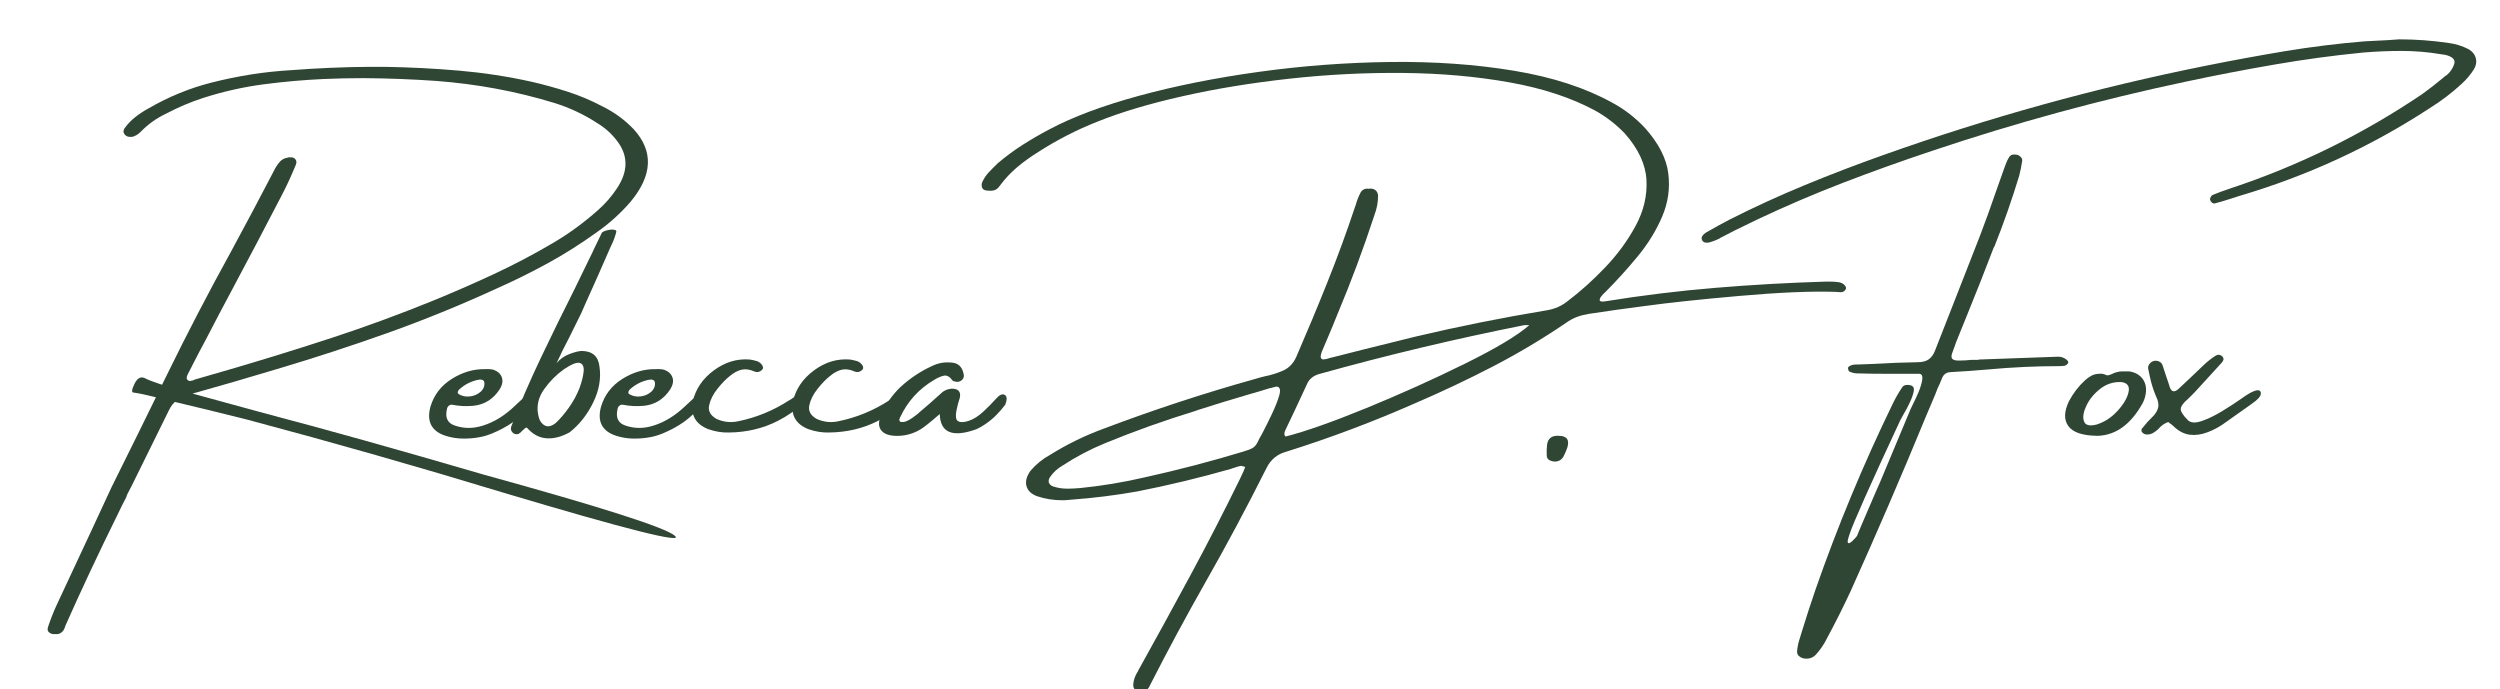 <svg width="185" height="51" viewBox="0 0 185 51" fill="none" xmlns="http://www.w3.org/2000/svg">
<g clip-path="url(#clip0_1105_271)">
<path d="M12.473 30.417C10.76 33.892 9.856 35.725 9.761 35.917C9.65 36.132 9.535 36.355 9.416 36.584C9.387 36.644 9.366 36.707 9.352 36.775C9.119 37.217 8.897 37.664 8.684 38.117C7.335 40.843 6.05 43.581 4.827 46.329C4.827 46.367 4.816 46.401 4.795 46.43C4.779 46.496 4.748 46.563 4.705 46.631C4.543 46.86 4.339 46.955 4.095 46.918C4.029 46.932 3.962 46.932 3.894 46.918C3.761 46.889 3.659 46.833 3.589 46.753C3.518 46.671 3.505 46.556 3.55 46.408C3.727 45.867 3.937 45.33 4.181 44.797C5.033 42.989 5.882 41.17 6.729 39.34C7.231 38.251 7.739 37.158 8.25 36.061C8.473 35.625 9.159 34.24 10.31 31.902C11.462 29.563 12.136 28.19 12.33 27.783C13.845 24.686 15.441 21.618 17.116 18.58C18.192 16.595 19.252 14.599 20.295 12.592C20.414 12.348 20.562 12.129 20.74 11.935C20.888 11.787 21.066 11.698 21.274 11.67C21.341 11.634 21.408 11.627 21.475 11.648C21.638 11.627 21.763 11.67 21.852 11.777C21.94 11.883 21.958 12.009 21.906 12.158C21.863 12.271 21.814 12.385 21.762 12.502C21.473 13.198 21.146 13.89 20.783 14.579C19.577 16.907 18.355 19.229 17.116 21.547C16.479 22.734 15.854 23.924 15.239 25.117C14.928 25.687 14.624 26.265 14.328 26.85C14.218 27.066 14.107 27.284 13.994 27.503C13.973 27.542 13.955 27.575 13.941 27.604C13.895 27.685 13.859 27.768 13.833 27.851C13.806 27.933 13.809 28.006 13.84 28.07C13.89 28.137 13.957 28.18 14.041 28.196C14.122 28.18 14.203 28.163 14.285 28.149C14.314 28.128 14.347 28.11 14.386 28.095C15.28 27.835 16.176 27.575 17.073 27.317C19.584 26.583 22.083 25.809 24.568 24.995C27.053 24.18 29.518 23.276 31.963 22.283C33.489 21.661 34.998 21.004 36.491 20.309C37.983 19.616 39.448 18.847 40.886 18.002C42.086 17.299 43.217 16.474 44.277 15.527C44.803 15.06 45.262 14.531 45.655 13.937C46.446 12.751 46.494 11.644 45.798 10.615C45.377 10 44.84 9.497 44.187 9.104C43.209 8.466 42.149 7.969 41.008 7.615C38.217 6.761 35.312 6.219 32.297 5.99C30.526 5.866 28.734 5.796 26.918 5.782C25.94 5.782 24.954 5.803 23.962 5.846C22.481 5.914 20.994 6.045 19.502 6.241C18.009 6.437 16.521 6.772 15.039 7.246C14.098 7.55 13.18 7.94 12.283 8.415C11.594 8.741 10.982 9.174 10.45 9.714C10.301 9.877 10.127 9.999 9.929 10.08C9.831 10.126 9.741 10.141 9.66 10.127C9.497 10.141 9.361 10.093 9.251 9.98C9.102 9.817 9.102 9.641 9.251 9.449C9.481 9.138 9.744 8.867 10.044 8.638C10.345 8.406 10.659 8.202 10.984 8.024C12.479 7.159 14.035 6.521 15.652 6.112C17.62 5.61 19.593 5.303 21.572 5.19C23.493 5.042 25.416 4.96 27.342 4.946H27.385C27.748 4.946 28.115 4.946 28.486 4.946C30.33 4.977 32.155 5.07 33.961 5.226C35.77 5.382 37.557 5.655 39.322 6.047C40.233 6.255 41.128 6.502 42.009 6.786C42.892 7.072 43.739 7.429 44.553 7.859C45.45 8.295 46.232 8.866 46.9 9.571C48.365 11.178 48.292 12.959 46.677 14.913C45.928 15.781 45.088 16.541 44.155 17.192C42.983 18.036 41.778 18.798 40.542 19.477C39.305 20.154 38.042 20.779 36.753 21.35C34.092 22.573 31.401 23.669 28.68 24.64C25.958 25.609 23.223 26.501 20.474 27.317C18.316 27.968 16.163 28.593 14.016 29.193C13.676 29.275 13.375 29.41 13.112 29.599C12.848 29.788 12.636 30.061 12.473 30.417ZM49.939 39.645C50.646 40.257 46.422 39.196 37.266 36.462C30.989 34.552 24.659 32.747 18.275 31.048C16.495 30.599 14.709 30.162 12.918 29.739C12.198 29.555 11.479 29.38 10.762 29.215C10.518 29.157 10.272 29.11 10.026 29.071C9.983 29.071 9.935 29.064 9.883 29.05C9.719 29.05 9.744 28.834 9.954 28.4C10.167 27.968 10.429 27.832 10.74 27.995C11.146 28.21 12.107 28.529 13.621 28.953C15.137 29.374 17.095 29.91 19.495 30.56C24.037 31.754 29.464 33.273 35.777 35.117C44.51 37.525 49.23 39.035 49.939 39.645Z" fill="#304634"/>
<path d="M38.707 30.618C38.278 31.039 37.778 31.4 37.207 31.701C36.637 32.001 36.16 32.196 35.775 32.29C35.389 32.383 34.993 32.437 34.584 32.451C33.933 32.48 33.334 32.39 32.786 32.182C31.89 31.821 31.577 31.129 31.85 30.105C32.111 29.225 32.637 28.537 33.429 28.041C34.222 27.544 35.041 27.302 35.886 27.317C35.886 27.317 35.894 27.317 35.908 27.317C36.123 27.302 36.326 27.317 36.518 27.36C36.845 27.48 37.053 27.674 37.142 27.941C37.23 28.206 37.171 28.503 36.963 28.827C36.489 29.545 35.844 29.946 35.029 30.029C34.488 30.079 33.967 30.053 33.465 29.95C33.366 29.936 33.28 29.963 33.206 30.029C33.132 30.094 33.088 30.175 33.074 30.273C32.925 30.91 33.121 31.316 33.662 31.493C34.329 31.723 35.022 31.723 35.739 31.493C36.569 31.235 37.358 30.747 38.107 30.029C38.855 29.31 39.288 28.973 39.403 29.021C39.517 29.069 39.552 29.207 39.507 29.437C39.404 29.801 39.137 30.194 38.707 30.618ZM33.974 28.827C33.928 28.88 33.896 28.938 33.877 28.999C33.86 29.062 33.885 29.12 33.953 29.172C34.211 29.321 34.492 29.374 34.796 29.333C35.099 29.293 35.356 29.178 35.567 28.989C35.78 28.8 35.87 28.568 35.84 28.293C35.818 28.198 35.766 28.137 35.685 28.11C35.604 28.084 35.522 28.079 35.441 28.095C34.894 28.191 34.405 28.435 33.974 28.827Z" fill="#304634"/>
<path d="M44.531 17.238C44.567 17.179 44.646 17.129 44.768 17.087C44.89 17.047 45.016 17.017 45.145 16.998C45.276 16.979 45.39 16.983 45.486 17.009C45.581 17.035 45.622 17.082 45.608 17.148C45.526 17.488 45.404 17.822 45.242 18.149C45.227 18.192 45.2 18.248 45.163 18.314C44.547 19.738 43.922 21.149 43.286 22.548C43.19 22.756 43.102 22.96 43.021 23.158C42.791 23.634 42.505 24.213 42.163 24.895C41.785 25.612 41.46 26.272 41.187 26.872C41.446 26.561 41.77 26.334 42.163 26.19C42.555 26.045 42.856 25.971 43.064 25.971C43.848 25.986 44.281 26.375 44.363 27.137C44.489 28.006 44.334 28.888 43.896 29.785C43.459 30.68 42.881 31.413 42.163 31.985C41.555 32.325 40.979 32.474 40.434 32.433C39.89 32.393 39.408 32.128 38.984 31.64C38.934 31.64 38.881 31.664 38.827 31.712C38.769 31.76 38.707 31.818 38.64 31.884C38.559 31.98 38.47 32.055 38.374 32.107C38.308 32.135 38.237 32.142 38.163 32.128C38.089 32.114 38.03 32.091 37.987 32.06C37.822 31.929 37.77 31.766 37.829 31.572C38.452 29.943 39.182 28.248 40.021 26.484C40.863 24.719 41.706 23 42.551 21.325C42.907 20.578 43.259 19.853 43.609 19.147C43.75 18.874 43.886 18.59 44.018 18.293C44.181 17.951 44.352 17.6 44.531 17.238ZM41.74 27.317C41.17 27.724 40.678 28.22 40.262 28.806C39.847 29.392 39.7 30.01 39.82 30.661C39.878 31.039 40.028 31.306 40.272 31.461C40.518 31.617 40.804 31.561 41.13 31.296C41.455 30.993 41.78 30.61 42.106 30.151C42.433 29.692 42.696 29.203 42.895 28.684C43.06 28.224 43.158 27.825 43.189 27.485C43.223 27.144 43.132 26.936 42.917 26.861C42.703 26.788 42.311 26.939 41.74 27.317Z" fill="#304634"/>
<path d="M51.33 30.618C50.901 31.039 50.401 31.4 49.83 31.701C49.26 32.001 48.783 32.196 48.398 32.29C48.013 32.383 47.616 32.437 47.207 32.451C46.556 32.48 45.957 32.39 45.41 32.182C44.513 31.821 44.2 31.129 44.473 30.105C44.734 29.225 45.26 28.537 46.052 28.041C46.846 27.544 47.664 27.302 48.51 27.317C48.51 27.317 48.517 27.317 48.531 27.317C48.746 27.302 48.949 27.317 49.141 27.36C49.468 27.48 49.676 27.674 49.765 27.941C49.853 28.206 49.794 28.503 49.586 28.827C49.112 29.545 48.467 29.946 47.652 30.029C47.111 30.079 46.59 30.053 46.088 29.95C45.989 29.936 45.903 29.963 45.829 30.029C45.755 30.094 45.711 30.175 45.697 30.273C45.548 30.91 45.744 31.316 46.285 31.493C46.952 31.723 47.645 31.723 48.362 31.493C49.192 31.235 49.981 30.747 50.73 30.029C51.478 29.31 51.911 28.973 52.026 29.021C52.141 29.069 52.175 29.207 52.13 29.437C52.027 29.801 51.76 30.194 51.33 30.618ZM46.597 28.827C46.551 28.88 46.519 28.938 46.5 28.999C46.483 29.062 46.508 29.12 46.576 29.172C46.834 29.321 47.115 29.374 47.419 29.333C47.722 29.293 47.979 29.178 48.19 28.989C48.403 28.8 48.493 28.568 48.463 28.293C48.441 28.198 48.389 28.137 48.309 28.11C48.227 28.084 48.145 28.079 48.065 28.095C47.517 28.191 47.028 28.435 46.597 28.827Z" fill="#304634"/>
<path d="M59.476 29.093C59.514 29.093 59.557 29.103 59.605 29.121C59.653 29.141 59.691 29.165 59.72 29.193C59.825 29.292 59.836 29.407 59.752 29.538C59.649 29.651 59.55 29.747 59.455 29.828C58.882 30.355 58.249 30.795 57.553 31.149C56.457 31.707 55.25 31.992 53.933 32.006C53.442 32.02 52.937 31.94 52.419 31.762C51.471 31.392 51.086 30.706 51.263 29.706C51.478 28.781 52.001 28.013 52.831 27.403C53.661 26.791 54.55 26.526 55.497 26.606C55.676 26.635 55.854 26.676 56.032 26.728C56.194 26.796 56.316 26.893 56.398 27.023C56.478 27.152 56.485 27.258 56.419 27.338C56.241 27.532 56.039 27.58 55.809 27.482C55.469 27.334 55.156 27.293 54.869 27.36C54.584 27.427 54.297 27.582 54.008 27.826C53.728 28.041 53.424 28.354 53.097 28.763C52.771 29.17 52.564 29.581 52.476 29.997C52.387 30.411 52.573 30.747 53.032 31.005C53.55 31.235 54.081 31.291 54.621 31.174C55.968 30.899 57.219 30.387 58.374 29.638C58.479 29.586 58.573 29.527 58.654 29.462C58.781 29.364 58.909 29.285 59.038 29.222C59.167 29.16 59.313 29.117 59.476 29.093Z" fill="#304634"/>
<path d="M66.888 29.093C66.925 29.093 66.969 29.103 67.017 29.121C67.065 29.141 67.103 29.165 67.132 29.193C67.237 29.292 67.248 29.407 67.164 29.538C67.061 29.651 66.961 29.747 66.866 29.828C66.294 30.355 65.661 30.795 64.965 31.149C63.869 31.707 62.662 31.992 61.344 32.006C60.854 32.02 60.349 31.94 59.83 31.762C58.883 31.392 58.498 30.706 58.675 29.706C58.89 28.781 59.412 28.013 60.243 27.403C61.073 26.791 61.962 26.526 62.909 26.606C63.088 26.635 63.266 26.676 63.443 26.728C63.606 26.796 63.728 26.893 63.809 27.023C63.89 27.152 63.897 27.258 63.831 27.338C63.653 27.532 63.451 27.58 63.221 27.482C62.881 27.334 62.568 27.293 62.281 27.36C61.996 27.427 61.709 27.582 61.42 27.826C61.14 28.041 60.836 28.354 60.508 28.763C60.183 29.17 59.976 29.581 59.888 29.997C59.799 30.411 59.985 30.747 60.444 31.005C60.962 31.235 61.492 31.291 62.033 31.174C63.38 30.899 64.631 30.387 65.786 29.638C65.891 29.586 65.985 29.527 66.066 29.462C66.193 29.364 66.321 29.285 66.45 29.222C66.579 29.16 66.725 29.117 66.888 29.093Z" fill="#304634"/>
<path d="M74.35 29.222C74.524 29.322 74.537 29.565 74.389 29.95C74.174 30.233 73.944 30.496 73.7 30.74C73.456 30.984 73.189 31.201 72.9 31.393C72.879 31.393 72.868 31.402 72.868 31.418C72.674 31.55 72.47 31.664 72.254 31.762C70.484 32.399 69.579 32.024 69.542 30.639C68.824 31.262 68.344 31.643 68.1 31.784C67.513 32.131 66.88 32.286 66.198 32.25C65.696 32.221 65.354 32.069 65.172 31.791C64.99 31.511 65.007 31.134 65.222 30.661C65.548 29.913 66.01 29.246 66.611 28.662C67.314 28.009 68.094 27.487 68.953 27.094C69.413 26.865 69.894 26.777 70.399 26.829C70.903 26.857 71.208 27.143 71.311 27.683C71.356 27.846 71.315 27.99 71.189 28.117C71.025 28.266 70.837 28.299 70.622 28.217C70.608 28.217 70.587 28.214 70.561 28.206C70.534 28.199 70.514 28.188 70.5 28.171C70.285 27.875 70.067 27.751 69.847 27.801C69.629 27.849 69.398 27.947 69.154 28.095C68.013 28.761 67.165 29.69 66.611 30.883C66.579 30.936 66.56 30.993 66.553 31.055C66.546 31.118 66.565 31.168 66.611 31.206C66.744 31.249 66.892 31.24 67.055 31.177C67.218 31.115 67.38 31.023 67.543 30.901C67.706 30.779 67.843 30.677 67.956 30.593C67.97 30.571 67.978 30.56 67.978 30.56C68.517 30.108 69.048 29.645 69.567 29.172C69.797 28.928 70.081 28.79 70.421 28.759C70.911 28.759 71.114 28.978 71.031 29.416C70.988 29.579 70.939 29.741 70.887 29.904C70.695 30.61 70.688 31.023 70.866 31.145C71.043 31.267 71.314 31.267 71.68 31.145C72.048 31.023 72.416 30.79 72.782 30.445C73.15 30.101 73.46 29.787 73.711 29.502C73.962 29.215 74.175 29.121 74.35 29.222Z" fill="#304634"/>
<path d="M136.083 20.884C136.262 20.919 136.403 20.994 136.506 21.106C136.609 21.216 136.632 21.323 136.575 21.425C136.507 21.524 136.433 21.583 136.352 21.605C136.271 21.626 136.181 21.63 136.083 21.615C135.966 21.615 135.844 21.608 135.717 21.594C133.954 21.542 131.618 21.643 128.71 21.899C125.804 22.155 123.462 22.405 121.685 22.649C120.314 22.826 118.943 23.018 117.573 23.226C117.541 23.226 117.499 23.237 117.447 23.259C116.878 23.34 116.356 23.552 115.883 23.894C114.141 25.078 112.34 26.152 110.479 27.116C108.621 28.08 106.725 28.977 104.792 29.807C101.658 31.192 98.454 32.399 95.18 33.427C94.513 33.606 94.023 34.014 93.713 34.651C92.261 37.547 90.746 40.38 89.167 43.15C87.768 45.619 86.423 48.116 85.134 50.642C85.134 50.656 85.127 50.671 85.112 50.685C85.059 50.819 84.992 50.926 84.912 51.008C84.777 51.117 84.622 51.159 84.445 51.13C84.349 51.159 84.252 51.159 84.154 51.13C83.955 51.048 83.857 50.9 83.857 50.685C83.878 50.331 83.993 49.997 84.201 49.684C84.216 49.67 84.223 49.652 84.223 49.63C85.526 47.288 86.81 44.946 88.073 42.605C89.335 40.266 90.556 37.891 91.736 35.483C91.831 35.284 91.927 35.081 92.023 34.873C92.061 34.771 92.102 34.663 92.145 34.55C92.034 34.521 91.931 34.495 91.836 34.471C91.65 34.51 91.468 34.563 91.291 34.629C91.224 34.643 91.16 34.665 91.101 34.694C88.819 35.346 86.512 35.903 84.18 36.362C82.562 36.651 80.94 36.854 79.311 36.972C79.23 36.986 79.156 36.993 79.088 36.993C78.926 37.01 78.764 37.019 78.6 37.019C77.972 37.019 77.361 36.922 76.767 36.728C76.315 36.565 76.045 36.308 75.956 35.956C75.865 35.605 75.972 35.225 76.275 34.816C76.684 34.342 77.167 33.953 77.721 33.649C78.982 32.865 80.305 32.221 81.689 31.715C85.385 30.316 89.133 29.087 92.934 28.027C93.142 27.961 93.361 27.901 93.591 27.848C94.079 27.753 94.533 27.61 94.954 27.421C95.378 27.232 95.697 26.904 95.912 26.438C96.713 24.593 97.484 22.747 98.223 20.898C98.964 19.049 99.653 17.169 100.29 15.258C100.29 15.243 100.298 15.222 100.315 15.193C100.41 14.844 100.539 14.518 100.702 14.213C100.769 14.111 100.856 14.039 100.964 13.998C101.072 13.958 101.18 13.948 101.291 13.97C101.371 13.948 101.461 13.948 101.56 13.97C101.804 14.03 101.944 14.192 101.979 14.457C101.979 14.962 101.887 15.451 101.703 15.925C101.703 15.939 101.696 15.963 101.682 15.993C100.88 18.438 99.983 20.842 98.991 23.205C98.732 23.856 98.465 24.5 98.191 25.139C98.087 25.368 97.987 25.605 97.889 25.849C97.764 26.139 97.713 26.337 97.735 26.445C97.756 26.552 97.832 26.603 97.961 26.596C98.092 26.587 98.25 26.549 98.435 26.484C98.494 26.468 98.558 26.452 98.625 26.438C99.342 26.254 100.061 26.072 100.781 25.892C102.084 25.568 103.395 25.242 104.714 24.916C107.943 24.154 111.194 23.502 114.469 22.961C115.055 22.863 115.567 22.637 116.005 22.283C116.938 21.579 117.86 20.753 118.771 19.8C119.682 18.848 120.436 17.822 121.032 16.721C121.629 15.622 121.898 14.492 121.839 13.331C121.779 12.171 121.245 11.02 120.239 9.879C119.586 9.197 118.844 8.627 118.014 8.168C116.268 7.228 114.168 6.538 111.714 6.097C109.261 5.658 106.634 5.425 103.831 5.398C101.027 5.372 98.219 5.514 95.406 5.825C92.595 6.136 89.964 6.567 87.513 7.12C85.06 7.671 82.957 8.299 81.202 9.004C79.683 9.605 78.238 10.345 76.867 11.225C76.31 11.567 75.787 11.941 75.299 12.348C74.811 12.755 74.374 13.221 73.986 13.747C73.841 13.977 73.644 14.099 73.398 14.113C73.347 14.113 73.289 14.113 73.222 14.113C73.208 14.113 73.192 14.113 73.175 14.113C73.08 14.113 72.988 14.101 72.899 14.077C72.811 14.051 72.74 13.997 72.687 13.916C72.659 13.849 72.644 13.781 72.644 13.711C72.644 13.639 72.651 13.578 72.666 13.525C72.793 13.229 72.964 12.967 73.179 12.742C73.392 12.515 73.609 12.296 73.832 12.082C74.426 11.578 75.043 11.122 75.683 10.715C76.325 10.306 76.982 9.925 77.657 9.571C79.382 8.652 81.588 7.826 84.276 7.091C86.967 6.358 89.921 5.766 93.139 5.319C96.358 4.872 99.602 4.628 102.869 4.587C106.136 4.547 109.196 4.763 112.047 5.236C114.901 5.71 117.331 6.503 119.338 7.615C120.235 8.103 121.039 8.729 121.749 9.492C122.748 10.618 123.317 11.732 123.453 12.832C123.592 13.933 123.44 14.999 122.998 16.032C122.557 17.066 121.95 18.052 121.175 18.989C120.402 19.925 119.608 20.8 118.793 21.615C118.697 21.697 118.6 21.798 118.502 21.92C118.406 22.042 118.366 22.145 118.38 22.225C118.396 22.307 118.52 22.333 118.75 22.304C121.484 21.859 124.211 21.525 126.934 21.3C129.655 21.073 132.395 20.919 135.15 20.837C135.231 20.837 135.305 20.837 135.373 20.837H135.394C135.624 20.837 135.853 20.853 136.083 20.884ZM93.056 32.738C93.115 32.59 93.227 32.379 93.39 32.107C93.62 31.669 93.86 31.186 94.111 30.657C94.364 30.126 94.549 29.661 94.664 29.261C94.778 28.862 94.721 28.643 94.491 28.605C94.35 28.626 94.212 28.66 94.079 28.705C94.05 28.705 94.009 28.712 93.957 28.727C93.437 28.89 92.915 29.045 92.389 29.193C91.138 29.557 89.882 29.942 88.621 30.349C88.564 30.366 88.501 30.388 88.435 30.417C86.182 31.106 83.963 31.898 81.779 32.795C80.674 33.248 79.626 33.799 78.633 34.45C78.255 34.665 77.944 34.95 77.7 35.307C77.605 35.455 77.577 35.59 77.617 35.712C77.659 35.834 77.76 35.929 77.922 35.996C78.262 36.105 78.61 36.161 78.966 36.161C79.278 36.161 79.589 36.147 79.899 36.118C79.913 36.118 79.921 36.118 79.921 36.118C81.538 35.955 83.126 35.692 84.689 35.329C87.172 34.781 89.623 34.14 92.044 33.406C92.082 33.384 92.109 33.373 92.123 33.373C92.317 33.328 92.495 33.261 92.658 33.172C92.82 33.084 92.953 32.939 93.056 32.738ZM95.134 32.304C96.602 31.929 98.6 31.224 101.126 30.191C103.651 29.155 106.079 28.062 108.409 26.911C110.739 25.759 112.325 24.808 113.17 24.059C113.06 24.059 112.964 24.059 112.883 24.059C112.845 24.059 112.819 24.059 112.804 24.059C107.685 25.076 102.618 26.283 97.602 27.683C97.157 27.81 96.853 28.076 96.691 28.483C96.387 29.136 96.086 29.781 95.79 30.417C95.561 30.89 95.331 31.373 95.101 31.863C95.073 31.927 95.053 32.002 95.044 32.085C95.037 32.167 95.066 32.239 95.134 32.304Z" fill="#304634"/>
<path d="M115.338 32.25C115.945 32.25 116.159 32.543 115.98 33.129C115.898 33.359 115.806 33.573 115.704 33.771C115.608 33.951 115.47 34.068 115.291 34.123C115.113 34.179 114.925 34.165 114.724 34.084C114.561 34.017 114.473 33.902 114.459 33.739C114.444 33.481 114.451 33.214 114.48 32.939C114.532 32.451 114.818 32.221 115.338 32.25Z" fill="#304634"/>
<path d="M182.689 3.647C182.962 3.81 183.135 4.026 183.209 4.296C183.283 4.567 183.239 4.84 183.077 5.114C182.833 5.507 182.532 5.866 182.176 6.191C181.458 6.858 180.666 7.463 179.801 8.003C175.435 10.854 170.734 13.021 165.697 14.504C165.467 14.571 165.237 14.646 165.008 14.726C164.668 14.837 164.32 14.94 163.964 15.035C163.868 15.074 163.779 15.063 163.698 15.003C163.616 14.944 163.564 14.858 163.54 14.748C163.54 14.696 163.56 14.635 163.601 14.565C163.642 14.493 163.688 14.447 163.741 14.425C164.164 14.248 164.606 14.086 165.065 13.937C170.117 12.263 174.85 9.933 179.266 6.948C179.806 6.556 180.329 6.148 180.834 5.724C180.899 5.658 180.972 5.602 181.057 5.559C181.315 5.344 181.499 5.073 181.609 4.745C181.676 4.554 181.621 4.391 181.444 4.257C181.243 4.133 181.021 4.059 180.777 4.034C180.734 4.034 180.685 4.027 180.633 4.013C179.669 3.851 178.704 3.769 177.738 3.769C176.771 3.769 175.806 3.81 174.842 3.891C172.658 4.106 170.483 4.402 168.316 4.777C166.149 5.15 163.986 5.566 161.829 6.026C155.444 7.373 149.163 9.084 142.985 11.16C140.784 11.892 138.604 12.673 136.444 13.503C134.284 14.334 132.153 15.245 130.05 16.237C129.478 16.52 128.907 16.797 128.339 17.07C128.035 17.233 127.719 17.396 127.391 17.561C127.341 17.575 127.3 17.601 127.269 17.636C127.054 17.749 126.832 17.839 126.602 17.905C126.492 17.948 126.376 17.966 126.254 17.959C126.132 17.952 126.037 17.901 125.971 17.805C125.903 17.671 125.903 17.556 125.971 17.461C126.037 17.363 126.126 17.281 126.236 17.217C126.25 17.2 126.276 17.184 126.315 17.17C126.848 16.86 127.4 16.555 127.969 16.259C129.799 15.333 131.662 14.479 133.559 13.697C135.455 12.915 137.375 12.179 139.318 11.49C147.125 8.706 155.088 6.499 163.207 4.87C165.163 4.476 167.118 4.116 169.073 3.79C171.029 3.466 173 3.222 174.986 3.058C175.557 3.028 176.136 2.997 176.722 2.969C176.981 2.947 177.251 2.928 177.533 2.911C178.755 2.911 179.978 3.001 181.2 3.18C181.719 3.248 182.216 3.403 182.689 3.647ZM152.475 26.405C152.584 26.427 152.69 26.466 152.791 26.524C152.891 26.579 152.965 26.64 153.013 26.707C153.061 26.771 153.065 26.834 153.027 26.893C152.946 26.997 152.853 27.057 152.751 27.073C152.648 27.087 152.548 27.094 152.45 27.094C152.428 27.094 152.41 27.094 152.396 27.094C150.654 27.094 148.902 27.176 147.14 27.338C146.214 27.42 145.276 27.487 144.327 27.539C144.015 27.553 143.805 27.717 143.695 28.027C143.599 28.271 143.492 28.515 143.372 28.759C143.312 28.901 143.257 29.045 143.207 29.193C142.978 29.72 142.759 30.235 142.551 30.74C140.757 35.103 138.889 39.435 136.95 43.739C136.395 44.932 135.805 46.107 135.181 47.262C135.181 47.276 135.174 47.292 135.159 47.309C134.967 47.687 134.723 48.045 134.427 48.385C134.166 48.696 133.826 48.803 133.405 48.708C133.285 48.67 133.184 48.609 133.103 48.529C133.022 48.447 132.982 48.344 132.982 48.22C133.003 47.938 133.055 47.659 133.139 47.384C133.197 47.192 133.259 46.989 133.326 46.774C133.651 45.714 133.995 44.655 134.359 43.595C135.99 38.921 137.887 34.358 140.05 29.904C140.251 29.483 140.488 29.069 140.76 28.662C140.827 28.564 140.922 28.507 141.044 28.49C141.166 28.471 141.282 28.479 141.395 28.515C141.594 28.575 141.666 28.729 141.614 28.974C141.564 29.218 141.462 29.5 141.309 29.817C141.158 30.136 141.009 30.417 140.861 30.661C140.743 30.862 140.662 31.011 140.617 31.106C138.38 35.913 137.131 38.717 136.871 39.519C136.775 39.792 136.727 39.976 136.727 40.072C136.727 40.17 136.761 40.21 136.828 40.194C136.894 40.179 136.969 40.135 137.05 40.061C137.131 39.987 137.206 39.909 137.276 39.828C137.348 39.746 137.395 39.692 137.416 39.663C137.511 39.419 137.615 39.166 137.728 38.906C138.089 38.068 138.448 37.235 138.805 36.405C138.917 36.161 139.025 35.917 139.128 35.673C139.89 33.865 140.646 32.056 141.395 30.248C141.431 30.183 141.479 30.085 141.539 29.95C141.672 29.69 141.813 29.386 141.962 29.039C142.11 28.69 142.204 28.377 142.246 28.099C142.286 27.822 142.213 27.675 142.027 27.661C141.655 27.661 141.281 27.661 140.904 27.661C140.66 27.661 140.416 27.661 140.172 27.661C139.964 27.661 139.745 27.661 139.515 27.661C138.798 27.661 138.078 27.65 137.359 27.629C137.167 27.613 136.99 27.563 136.828 27.482C136.813 27.467 136.8 27.441 136.788 27.399C136.776 27.359 136.763 27.312 136.749 27.259C136.749 27.245 136.749 27.231 136.749 27.216C136.749 27.202 136.758 27.186 136.778 27.166C136.796 27.147 136.813 27.13 136.828 27.116C136.923 27.049 137.019 27.008 137.115 26.994C137.213 26.979 137.313 26.972 137.416 26.972C137.445 26.972 137.475 26.972 137.506 26.972C137.912 26.958 138.319 26.943 138.726 26.926C139.785 26.861 140.845 26.821 141.905 26.804C142.268 26.804 142.551 26.727 142.755 26.57C142.958 26.415 143.116 26.175 143.229 25.849C143.754 24.493 144.284 23.142 144.818 21.795C145.387 20.358 145.949 18.92 146.505 17.482C146.928 16.377 147.328 15.27 147.707 14.16C147.915 13.574 148.124 12.981 148.338 12.38C148.338 12.358 148.346 12.341 148.363 12.326C148.444 12.066 148.551 11.829 148.682 11.616C148.766 11.504 148.865 11.444 148.98 11.436C149.095 11.429 149.214 11.44 149.339 11.469C149.434 11.522 149.512 11.585 149.572 11.659C149.631 11.733 149.655 11.819 149.64 11.914C149.587 12.285 149.513 12.652 149.418 13.015C148.877 14.793 148.266 16.538 147.585 18.25C147.546 18.293 147.52 18.341 147.506 18.393C146.89 20.008 146.258 21.612 145.608 23.205C145.311 23.937 145.014 24.671 144.718 25.404C144.718 25.419 144.718 25.426 144.718 25.426C144.636 25.641 144.554 25.864 144.474 26.093C144.392 26.301 144.389 26.452 144.463 26.545C144.537 26.637 144.696 26.682 144.94 26.682C145.265 26.682 145.59 26.664 145.916 26.628C146.064 26.628 146.212 26.628 146.361 26.628C146.392 26.628 146.415 26.621 146.429 26.606C148.302 26.54 150.169 26.473 152.03 26.405C152.178 26.391 152.326 26.391 152.475 26.405Z" fill="#304634"/>
<path d="M155.215 32.25H155.183C154.108 32.236 153.402 31.998 153.062 31.536C152.721 31.072 152.735 30.455 153.105 29.685C153.417 29.099 153.809 28.587 154.282 28.149C154.445 28.001 154.611 27.883 154.781 27.794C154.953 27.706 155.147 27.661 155.362 27.661C155.486 27.64 155.631 27.661 155.796 27.726C155.847 27.743 155.898 27.762 155.951 27.783C156.077 27.762 156.199 27.721 156.317 27.661C156.345 27.64 156.386 27.621 156.439 27.604C156.683 27.509 156.942 27.467 157.217 27.482C157.327 27.482 157.441 27.482 157.562 27.482C157.999 27.549 158.33 27.733 158.552 28.034C158.774 28.334 158.852 28.698 158.785 29.129C158.747 29.387 158.665 29.631 158.541 29.86C157.687 31.387 156.601 32.184 155.283 32.25H155.215ZM156.973 28.271C156.387 28.25 155.865 28.418 155.409 28.777C154.954 29.136 154.616 29.55 154.394 30.018C154.171 30.485 154.11 30.868 154.211 31.167C154.311 31.466 154.62 31.55 155.14 31.418C155.723 31.238 156.239 30.905 156.686 30.417C157.136 29.929 157.411 29.465 157.511 29.024C157.612 28.582 157.433 28.331 156.973 28.271Z" fill="#304634"/>
<path d="M160.839 31.54C160.758 31.459 160.669 31.388 160.574 31.328C160.528 31.29 160.488 31.256 160.452 31.228C160.191 31.323 159.972 31.468 159.795 31.662C159.699 31.779 159.585 31.879 159.451 31.959C159.257 32.108 159.046 32.171 158.816 32.15C158.685 32.135 158.578 32.072 158.497 31.959C158.48 31.945 158.471 31.909 158.471 31.852C158.471 31.793 158.48 31.747 158.497 31.715C158.532 31.68 158.565 31.646 158.593 31.615C158.787 31.357 158.999 31.12 159.228 30.905C159.472 30.675 159.628 30.438 159.695 30.194C159.761 29.95 159.714 29.666 159.551 29.34C159.35 28.872 159.195 28.374 159.085 27.848C159.054 27.702 159.02 27.546 158.985 27.381C158.918 27.159 158.985 26.967 159.185 26.804C159.332 26.701 159.489 26.67 159.659 26.71C159.831 26.752 159.951 26.846 160.018 26.994C160.113 27.291 160.209 27.584 160.305 27.873C160.403 28.138 160.492 28.409 160.574 28.684C160.705 29.009 160.916 29.043 161.205 28.784C161.501 28.503 161.806 28.216 162.117 27.927C162.442 27.616 162.768 27.305 163.096 26.994C163.355 26.75 163.632 26.531 163.929 26.337C164.105 26.221 164.277 26.228 164.442 26.359C164.523 26.457 164.554 26.544 164.535 26.617C164.515 26.692 164.476 26.762 164.417 26.829C163.728 27.575 163.051 28.316 162.386 29.05C162.221 29.213 162.057 29.375 161.894 29.538C161.583 29.799 161.411 30.027 161.378 30.223C161.344 30.419 161.523 30.714 161.916 31.106C162.131 31.297 162.466 31.316 162.921 31.159C163.377 31.004 163.866 30.77 164.388 30.456C164.912 30.14 165.384 29.834 165.805 29.538C166.101 29.322 166.34 29.167 166.519 29.071C166.954 28.842 167.209 28.818 167.283 28.999C167.357 29.181 167.239 29.401 166.928 29.66C166.765 29.773 166.61 29.887 166.462 30.004C165.794 30.48 165.128 30.951 164.463 31.418C164.121 31.647 163.754 31.837 163.362 31.985C162.903 32.162 162.461 32.223 162.038 32.168C161.616 32.113 161.217 31.904 160.839 31.54Z" fill="#304634"/>
</g>
<defs>
<clipPath id="clip0_1105_271">
<rect width="185" height="51" fill="white"/>
</clipPath>
</defs>
</svg>
